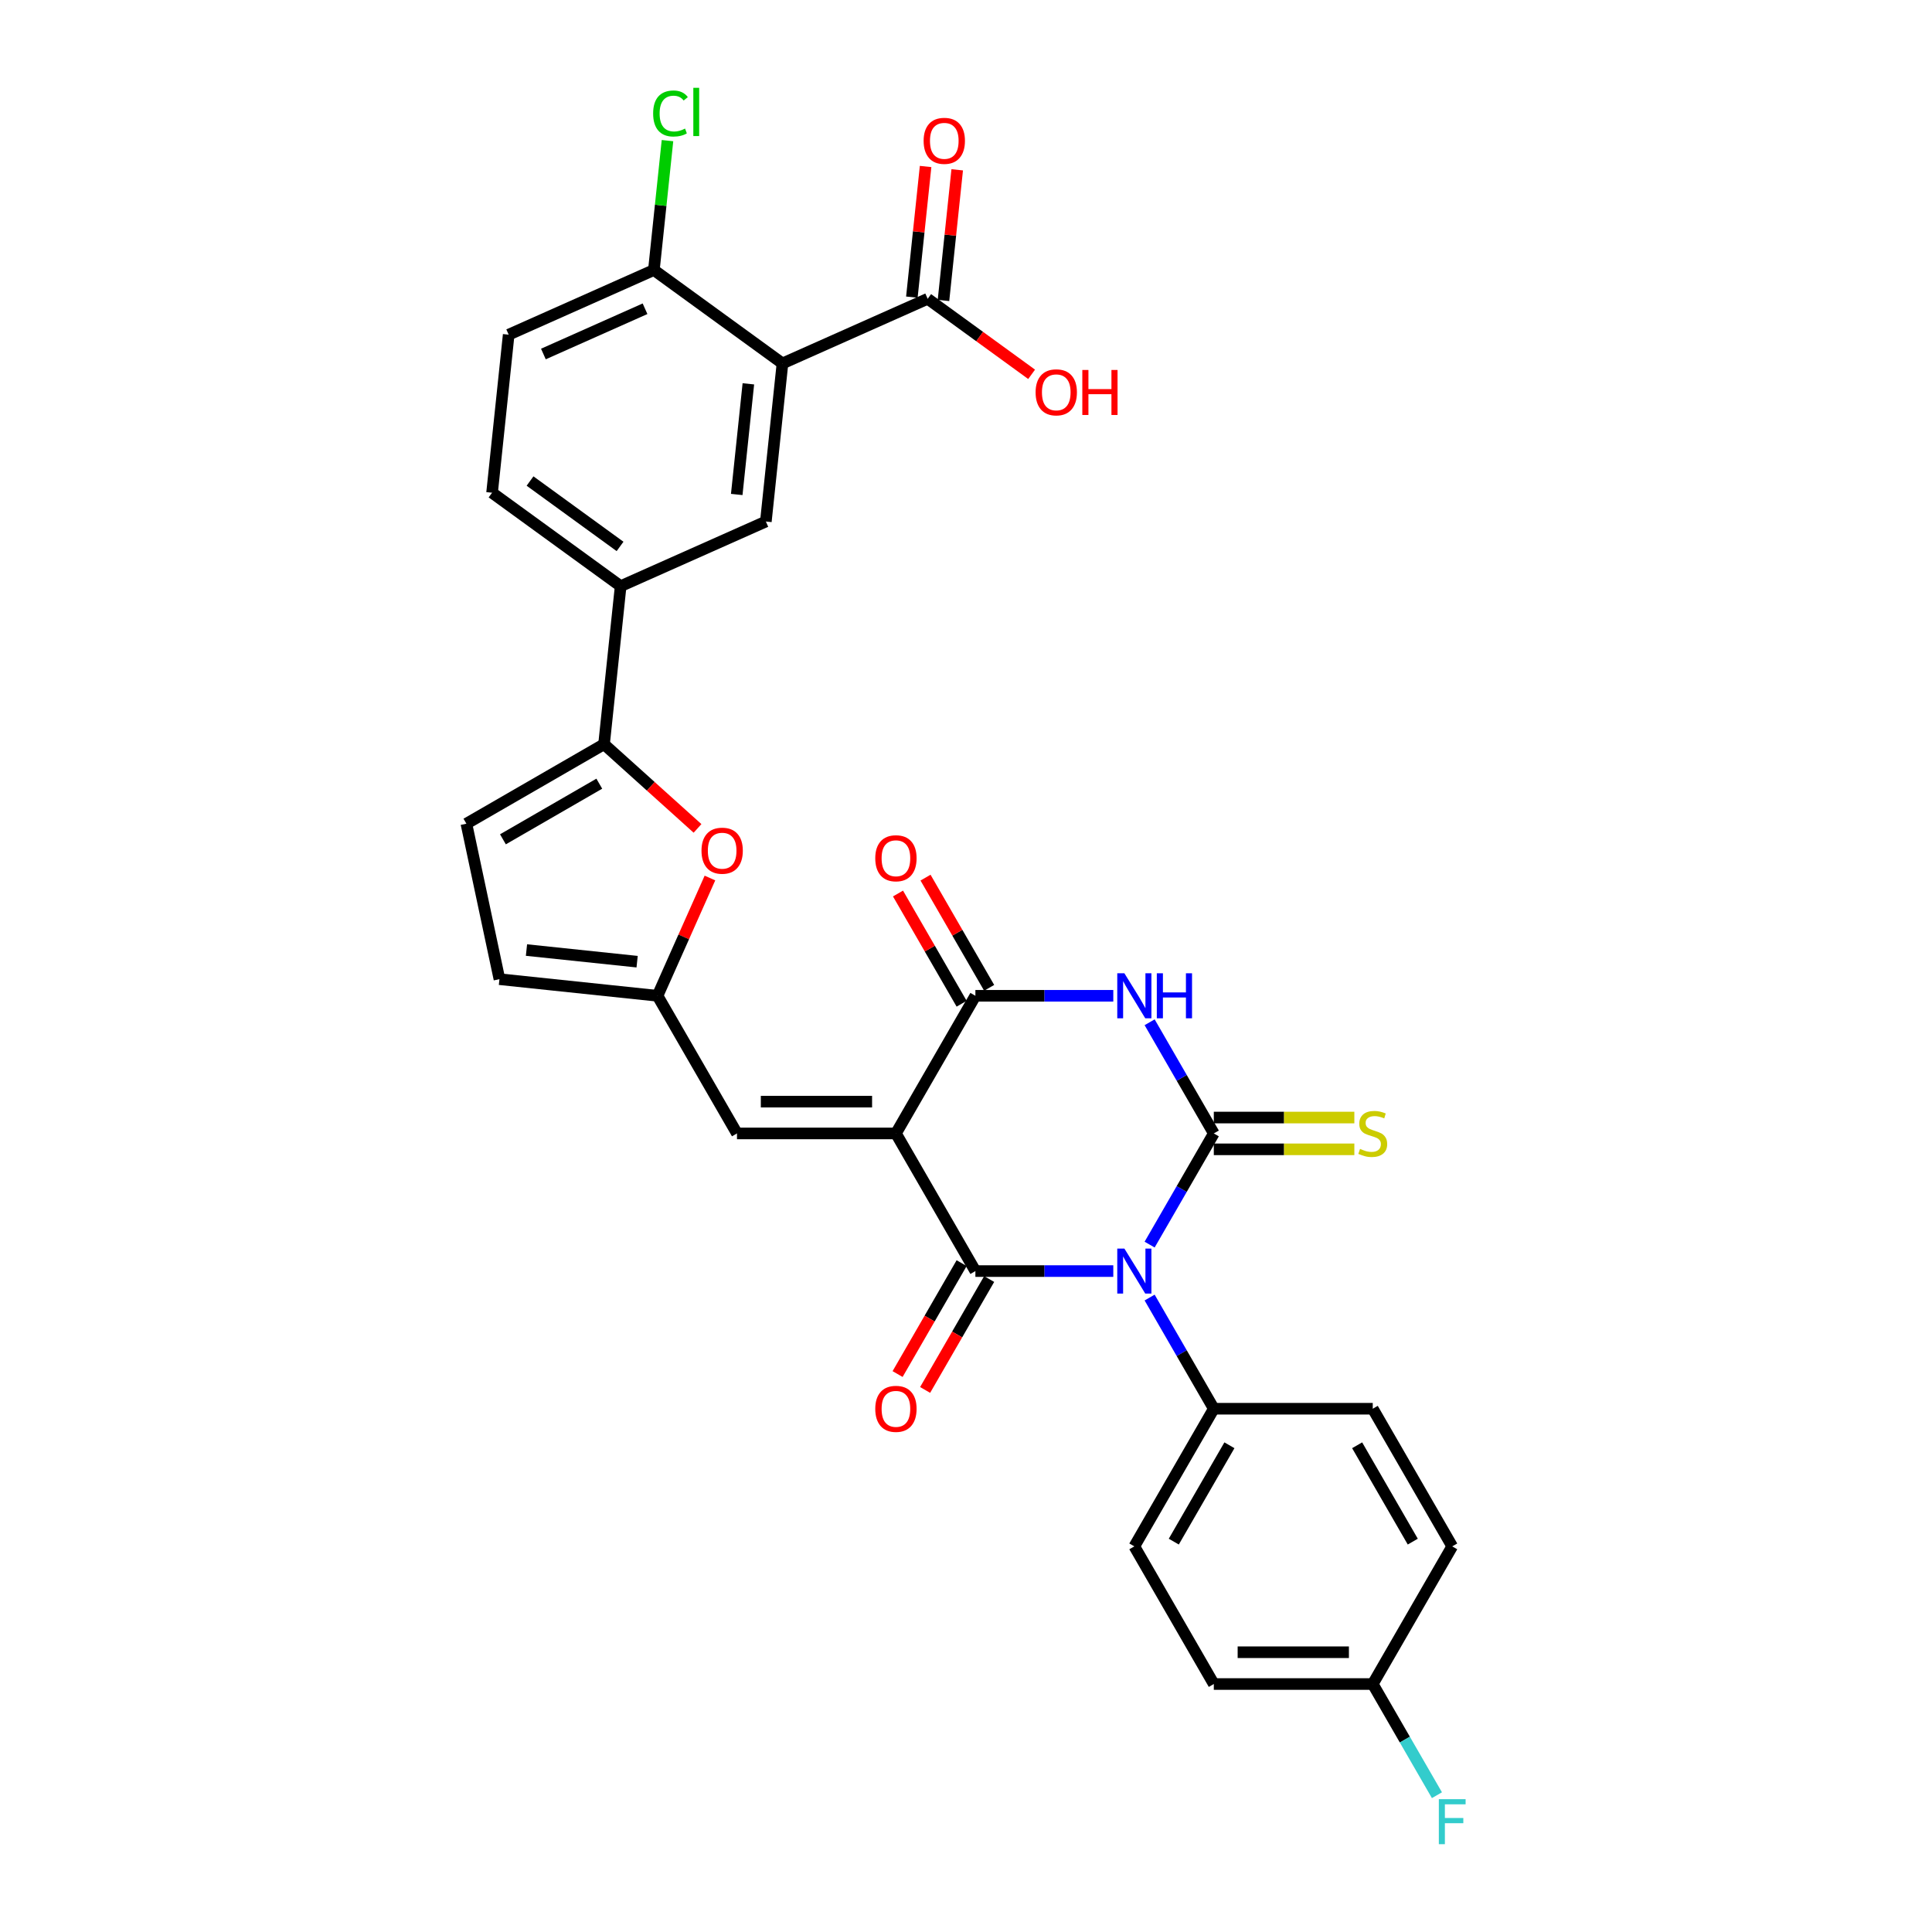 <?xml version='1.0' encoding='iso-8859-1'?>
<svg version='1.1' baseProfile='full'
              xmlns='http://www.w3.org/2000/svg'
                      xmlns:rdkit='http://www.rdkit.org/xml'
                      xmlns:xlink='http://www.w3.org/1999/xlink'
                  xml:space='preserve'
width='1000px' height='1000px' viewBox='0 0 1000 1000'>
<!-- END OF HEADER -->
<rect style='opacity:1.0;fill:#FFFFFF;stroke:none' width='1000' height='1000' x='0' y='0'> </rect>
<path class='bond-0' d='M 595.045,644.205 L 611.655,615.434' style='fill:none;fill-rule:evenodd;stroke:#0000FF;stroke-width:6px;stroke-linecap:butt;stroke-linejoin:miter;stroke-opacity:1' />
<path class='bond-0' d='M 611.655,615.434 L 628.266,586.664' style='fill:none;fill-rule:evenodd;stroke:#000000;stroke-width:6px;stroke-linecap:butt;stroke-linejoin:miter;stroke-opacity:1' />
<path class='bond-2' d='M 576.239,657.91 L 540.551,657.91' style='fill:none;fill-rule:evenodd;stroke:#0000FF;stroke-width:6px;stroke-linecap:butt;stroke-linejoin:miter;stroke-opacity:1' />
<path class='bond-2' d='M 540.551,657.91 L 504.863,657.91' style='fill:none;fill-rule:evenodd;stroke:#000000;stroke-width:6px;stroke-linecap:butt;stroke-linejoin:miter;stroke-opacity:1' />
<path class='bond-14' d='M 595.045,671.616 L 611.655,700.387' style='fill:none;fill-rule:evenodd;stroke:#0000FF;stroke-width:6px;stroke-linecap:butt;stroke-linejoin:miter;stroke-opacity:1' />
<path class='bond-14' d='M 611.655,700.387 L 628.266,729.157' style='fill:none;fill-rule:evenodd;stroke:#000000;stroke-width:6px;stroke-linecap:butt;stroke-linejoin:miter;stroke-opacity:1' />
<path class='bond-3' d='M 628.266,586.664 L 611.655,557.894' style='fill:none;fill-rule:evenodd;stroke:#000000;stroke-width:6px;stroke-linecap:butt;stroke-linejoin:miter;stroke-opacity:1' />
<path class='bond-3' d='M 611.655,557.894 L 595.045,529.123' style='fill:none;fill-rule:evenodd;stroke:#0000FF;stroke-width:6px;stroke-linecap:butt;stroke-linejoin:miter;stroke-opacity:1' />
<path class='bond-15' d='M 628.266,594.891 L 664.637,594.891' style='fill:none;fill-rule:evenodd;stroke:#000000;stroke-width:6px;stroke-linecap:butt;stroke-linejoin:miter;stroke-opacity:1' />
<path class='bond-15' d='M 664.637,594.891 L 701.008,594.891' style='fill:none;fill-rule:evenodd;stroke:#CCCC00;stroke-width:6px;stroke-linecap:butt;stroke-linejoin:miter;stroke-opacity:1' />
<path class='bond-15' d='M 628.266,578.437 L 664.637,578.437' style='fill:none;fill-rule:evenodd;stroke:#000000;stroke-width:6px;stroke-linecap:butt;stroke-linejoin:miter;stroke-opacity:1' />
<path class='bond-15' d='M 664.637,578.437 L 701.008,578.437' style='fill:none;fill-rule:evenodd;stroke:#CCCC00;stroke-width:6px;stroke-linecap:butt;stroke-linejoin:miter;stroke-opacity:1' />
<path class='bond-1' d='M 463.729,586.664 L 504.863,657.91' style='fill:none;fill-rule:evenodd;stroke:#000000;stroke-width:6px;stroke-linecap:butt;stroke-linejoin:miter;stroke-opacity:1' />
<path class='bond-4' d='M 463.729,586.664 L 504.863,515.418' style='fill:none;fill-rule:evenodd;stroke:#000000;stroke-width:6px;stroke-linecap:butt;stroke-linejoin:miter;stroke-opacity:1' />
<path class='bond-7' d='M 463.729,586.664 L 381.461,586.664' style='fill:none;fill-rule:evenodd;stroke:#000000;stroke-width:6px;stroke-linecap:butt;stroke-linejoin:miter;stroke-opacity:1' />
<path class='bond-7' d='M 451.389,570.21 L 393.801,570.21' style='fill:none;fill-rule:evenodd;stroke:#000000;stroke-width:6px;stroke-linecap:butt;stroke-linejoin:miter;stroke-opacity:1' />
<path class='bond-17' d='M 497.739,653.797 L 481.166,682.501' style='fill:none;fill-rule:evenodd;stroke:#000000;stroke-width:6px;stroke-linecap:butt;stroke-linejoin:miter;stroke-opacity:1' />
<path class='bond-17' d='M 481.166,682.501 L 464.594,711.206' style='fill:none;fill-rule:evenodd;stroke:#FF0000;stroke-width:6px;stroke-linecap:butt;stroke-linejoin:miter;stroke-opacity:1' />
<path class='bond-17' d='M 511.988,662.024 L 495.416,690.728' style='fill:none;fill-rule:evenodd;stroke:#000000;stroke-width:6px;stroke-linecap:butt;stroke-linejoin:miter;stroke-opacity:1' />
<path class='bond-17' d='M 495.416,690.728 L 478.843,719.433' style='fill:none;fill-rule:evenodd;stroke:#FF0000;stroke-width:6px;stroke-linecap:butt;stroke-linejoin:miter;stroke-opacity:1' />
<path class='bond-32' d='M 576.239,515.418 L 540.551,515.418' style='fill:none;fill-rule:evenodd;stroke:#0000FF;stroke-width:6px;stroke-linecap:butt;stroke-linejoin:miter;stroke-opacity:1' />
<path class='bond-32' d='M 540.551,515.418 L 504.863,515.418' style='fill:none;fill-rule:evenodd;stroke:#000000;stroke-width:6px;stroke-linecap:butt;stroke-linejoin:miter;stroke-opacity:1' />
<path class='bond-19' d='M 511.988,511.304 L 495.52,482.781' style='fill:none;fill-rule:evenodd;stroke:#000000;stroke-width:6px;stroke-linecap:butt;stroke-linejoin:miter;stroke-opacity:1' />
<path class='bond-19' d='M 495.52,482.781 L 479.052,454.257' style='fill:none;fill-rule:evenodd;stroke:#FF0000;stroke-width:6px;stroke-linecap:butt;stroke-linejoin:miter;stroke-opacity:1' />
<path class='bond-19' d='M 497.739,519.531 L 481.271,491.007' style='fill:none;fill-rule:evenodd;stroke:#000000;stroke-width:6px;stroke-linecap:butt;stroke-linejoin:miter;stroke-opacity:1' />
<path class='bond-19' d='M 481.271,491.007 L 464.803,462.484' style='fill:none;fill-rule:evenodd;stroke:#FF0000;stroke-width:6px;stroke-linecap:butt;stroke-linejoin:miter;stroke-opacity:1' />
<path class='bond-5' d='M 405.006,188.117 L 396.406,269.934' style='fill:none;fill-rule:evenodd;stroke:#000000;stroke-width:6px;stroke-linecap:butt;stroke-linejoin:miter;stroke-opacity:1' />
<path class='bond-5' d='M 387.352,198.669 L 381.333,255.942' style='fill:none;fill-rule:evenodd;stroke:#000000;stroke-width:6px;stroke-linecap:butt;stroke-linejoin:miter;stroke-opacity:1' />
<path class='bond-11' d='M 405.006,188.117 L 480.162,154.655' style='fill:none;fill-rule:evenodd;stroke:#000000;stroke-width:6px;stroke-linecap:butt;stroke-linejoin:miter;stroke-opacity:1' />
<path class='bond-34' d='M 405.006,188.117 L 338.449,139.761' style='fill:none;fill-rule:evenodd;stroke:#000000;stroke-width:6px;stroke-linecap:butt;stroke-linejoin:miter;stroke-opacity:1' />
<path class='bond-6' d='M 312.651,385.213 L 336.844,406.997' style='fill:none;fill-rule:evenodd;stroke:#000000;stroke-width:6px;stroke-linecap:butt;stroke-linejoin:miter;stroke-opacity:1' />
<path class='bond-6' d='M 336.844,406.997 L 361.037,428.78' style='fill:none;fill-rule:evenodd;stroke:#FF0000;stroke-width:6px;stroke-linecap:butt;stroke-linejoin:miter;stroke-opacity:1' />
<path class='bond-12' d='M 312.651,385.213 L 321.25,303.396' style='fill:none;fill-rule:evenodd;stroke:#000000;stroke-width:6px;stroke-linecap:butt;stroke-linejoin:miter;stroke-opacity:1' />
<path class='bond-33' d='M 312.651,385.213 L 241.405,426.348' style='fill:none;fill-rule:evenodd;stroke:#000000;stroke-width:6px;stroke-linecap:butt;stroke-linejoin:miter;stroke-opacity:1' />
<path class='bond-33' d='M 310.191,405.633 L 260.318,434.427' style='fill:none;fill-rule:evenodd;stroke:#000000;stroke-width:6px;stroke-linecap:butt;stroke-linejoin:miter;stroke-opacity:1' />
<path class='bond-9' d='M 381.461,586.664 L 340.327,515.418' style='fill:none;fill-rule:evenodd;stroke:#000000;stroke-width:6px;stroke-linecap:butt;stroke-linejoin:miter;stroke-opacity:1' />
<path class='bond-8' d='M 367.466,454.461 L 353.897,484.939' style='fill:none;fill-rule:evenodd;stroke:#FF0000;stroke-width:6px;stroke-linecap:butt;stroke-linejoin:miter;stroke-opacity:1' />
<path class='bond-8' d='M 353.897,484.939 L 340.327,515.418' style='fill:none;fill-rule:evenodd;stroke:#000000;stroke-width:6px;stroke-linecap:butt;stroke-linejoin:miter;stroke-opacity:1' />
<path class='bond-16' d='M 340.327,515.418 L 258.509,506.818' style='fill:none;fill-rule:evenodd;stroke:#000000;stroke-width:6px;stroke-linecap:butt;stroke-linejoin:miter;stroke-opacity:1' />
<path class='bond-16' d='M 329.774,497.764 L 272.502,491.745' style='fill:none;fill-rule:evenodd;stroke:#000000;stroke-width:6px;stroke-linecap:butt;stroke-linejoin:miter;stroke-opacity:1' />
<path class='bond-10' d='M 396.406,269.934 L 321.25,303.396' style='fill:none;fill-rule:evenodd;stroke:#000000;stroke-width:6px;stroke-linecap:butt;stroke-linejoin:miter;stroke-opacity:1' />
<path class='bond-20' d='M 488.343,155.515 L 491.897,121.706' style='fill:none;fill-rule:evenodd;stroke:#000000;stroke-width:6px;stroke-linecap:butt;stroke-linejoin:miter;stroke-opacity:1' />
<path class='bond-20' d='M 491.897,121.706 L 495.45,87.897' style='fill:none;fill-rule:evenodd;stroke:#FF0000;stroke-width:6px;stroke-linecap:butt;stroke-linejoin:miter;stroke-opacity:1' />
<path class='bond-20' d='M 471.98,153.795 L 475.533,119.986' style='fill:none;fill-rule:evenodd;stroke:#000000;stroke-width:6px;stroke-linecap:butt;stroke-linejoin:miter;stroke-opacity:1' />
<path class='bond-20' d='M 475.533,119.986 L 479.087,86.177' style='fill:none;fill-rule:evenodd;stroke:#FF0000;stroke-width:6px;stroke-linecap:butt;stroke-linejoin:miter;stroke-opacity:1' />
<path class='bond-25' d='M 480.162,154.655 L 507.064,174.201' style='fill:none;fill-rule:evenodd;stroke:#000000;stroke-width:6px;stroke-linecap:butt;stroke-linejoin:miter;stroke-opacity:1' />
<path class='bond-25' d='M 507.064,174.201 L 533.966,193.747' style='fill:none;fill-rule:evenodd;stroke:#FF0000;stroke-width:6px;stroke-linecap:butt;stroke-linejoin:miter;stroke-opacity:1' />
<path class='bond-21' d='M 321.25,303.396 L 254.694,255.04' style='fill:none;fill-rule:evenodd;stroke:#000000;stroke-width:6px;stroke-linecap:butt;stroke-linejoin:miter;stroke-opacity:1' />
<path class='bond-21' d='M 320.938,282.831 L 274.349,248.982' style='fill:none;fill-rule:evenodd;stroke:#000000;stroke-width:6px;stroke-linecap:butt;stroke-linejoin:miter;stroke-opacity:1' />
<path class='bond-13' d='M 241.405,426.348 L 258.509,506.818' style='fill:none;fill-rule:evenodd;stroke:#000000;stroke-width:6px;stroke-linecap:butt;stroke-linejoin:miter;stroke-opacity:1' />
<path class='bond-23' d='M 628.266,729.157 L 587.132,800.403' style='fill:none;fill-rule:evenodd;stroke:#000000;stroke-width:6px;stroke-linecap:butt;stroke-linejoin:miter;stroke-opacity:1' />
<path class='bond-23' d='M 636.345,748.071 L 607.551,797.943' style='fill:none;fill-rule:evenodd;stroke:#000000;stroke-width:6px;stroke-linecap:butt;stroke-linejoin:miter;stroke-opacity:1' />
<path class='bond-24' d='M 628.266,729.157 L 710.534,729.157' style='fill:none;fill-rule:evenodd;stroke:#000000;stroke-width:6px;stroke-linecap:butt;stroke-linejoin:miter;stroke-opacity:1' />
<path class='bond-18' d='M 338.449,139.761 L 263.293,173.222' style='fill:none;fill-rule:evenodd;stroke:#000000;stroke-width:6px;stroke-linecap:butt;stroke-linejoin:miter;stroke-opacity:1' />
<path class='bond-18' d='M 333.868,159.811 L 281.259,183.234' style='fill:none;fill-rule:evenodd;stroke:#000000;stroke-width:6px;stroke-linecap:butt;stroke-linejoin:miter;stroke-opacity:1' />
<path class='bond-27' d='M 338.449,139.761 L 341.969,106.272' style='fill:none;fill-rule:evenodd;stroke:#000000;stroke-width:6px;stroke-linecap:butt;stroke-linejoin:miter;stroke-opacity:1' />
<path class='bond-27' d='M 341.969,106.272 L 345.489,72.784' style='fill:none;fill-rule:evenodd;stroke:#00CC00;stroke-width:6px;stroke-linecap:butt;stroke-linejoin:miter;stroke-opacity:1' />
<path class='bond-22' d='M 254.694,255.04 L 263.293,173.222' style='fill:none;fill-rule:evenodd;stroke:#000000;stroke-width:6px;stroke-linecap:butt;stroke-linejoin:miter;stroke-opacity:1' />
<path class='bond-28' d='M 587.132,800.403 L 628.266,871.65' style='fill:none;fill-rule:evenodd;stroke:#000000;stroke-width:6px;stroke-linecap:butt;stroke-linejoin:miter;stroke-opacity:1' />
<path class='bond-29' d='M 710.534,729.157 L 751.668,800.403' style='fill:none;fill-rule:evenodd;stroke:#000000;stroke-width:6px;stroke-linecap:butt;stroke-linejoin:miter;stroke-opacity:1' />
<path class='bond-29' d='M 702.455,748.071 L 731.249,797.943' style='fill:none;fill-rule:evenodd;stroke:#000000;stroke-width:6px;stroke-linecap:butt;stroke-linejoin:miter;stroke-opacity:1' />
<path class='bond-26' d='M 710.534,871.65 L 751.668,800.403' style='fill:none;fill-rule:evenodd;stroke:#000000;stroke-width:6px;stroke-linecap:butt;stroke-linejoin:miter;stroke-opacity:1' />
<path class='bond-30' d='M 710.534,871.65 L 727.145,900.42' style='fill:none;fill-rule:evenodd;stroke:#000000;stroke-width:6px;stroke-linecap:butt;stroke-linejoin:miter;stroke-opacity:1' />
<path class='bond-30' d='M 727.145,900.42 L 743.755,929.19' style='fill:none;fill-rule:evenodd;stroke:#33CCCC;stroke-width:6px;stroke-linecap:butt;stroke-linejoin:miter;stroke-opacity:1' />
<path class='bond-31' d='M 710.534,871.65 L 628.266,871.65' style='fill:none;fill-rule:evenodd;stroke:#000000;stroke-width:6px;stroke-linecap:butt;stroke-linejoin:miter;stroke-opacity:1' />
<path class='bond-31' d='M 698.194,855.196 L 640.606,855.196' style='fill:none;fill-rule:evenodd;stroke:#000000;stroke-width:6px;stroke-linecap:butt;stroke-linejoin:miter;stroke-opacity:1' />
<path  class='atom-0' d='M 581.982 646.261
L 589.616 658.602
Q 590.373 659.819, 591.591 662.024
Q 592.808 664.229, 592.874 664.36
L 592.874 646.261
L 595.967 646.261
L 595.967 669.56
L 592.775 669.56
L 584.581 656.068
Q 583.627 654.488, 582.607 652.678
Q 581.62 650.868, 581.324 650.309
L 581.324 669.56
L 578.296 669.56
L 578.296 646.261
L 581.982 646.261
' fill='#0000FF'/>
<path  class='atom-4' d='M 581.982 503.768
L 589.616 516.109
Q 590.373 517.326, 591.591 519.531
Q 592.808 521.736, 592.874 521.867
L 592.874 503.768
L 595.967 503.768
L 595.967 527.067
L 592.775 527.067
L 584.581 513.575
Q 583.627 511.995, 582.607 510.185
Q 581.62 508.375, 581.324 507.816
L 581.324 527.067
L 578.296 527.067
L 578.296 503.768
L 581.982 503.768
' fill='#0000FF'/>
<path  class='atom-4' d='M 598.764 503.768
L 601.924 503.768
L 601.924 513.673
L 613.836 513.673
L 613.836 503.768
L 616.995 503.768
L 616.995 527.067
L 613.836 527.067
L 613.836 516.306
L 601.924 516.306
L 601.924 527.067
L 598.764 527.067
L 598.764 503.768
' fill='#0000FF'/>
<path  class='atom-9' d='M 363.093 440.328
Q 363.093 434.733, 365.858 431.607
Q 368.622 428.481, 373.788 428.481
Q 378.955 428.481, 381.719 431.607
Q 384.483 434.733, 384.483 440.328
Q 384.483 445.988, 381.686 449.212
Q 378.889 452.404, 373.788 452.404
Q 368.655 452.404, 365.858 449.212
Q 363.093 446.02, 363.093 440.328
M 373.788 449.772
Q 377.342 449.772, 379.251 447.403
Q 381.192 445, 381.192 440.328
Q 381.192 435.753, 379.251 433.45
Q 377.342 431.113, 373.788 431.113
Q 370.234 431.113, 368.293 433.417
Q 366.384 435.72, 366.384 440.328
Q 366.384 445.033, 368.293 447.403
Q 370.234 449.772, 373.788 449.772
' fill='#FF0000'/>
<path  class='atom-16' d='M 703.953 594.66
Q 704.216 594.759, 705.302 595.22
Q 706.388 595.681, 707.573 595.977
Q 708.79 596.24, 709.975 596.24
Q 712.18 596.24, 713.463 595.187
Q 714.746 594.101, 714.746 592.225
Q 714.746 590.942, 714.088 590.152
Q 713.463 589.362, 712.476 588.935
Q 711.489 588.507, 709.843 588.013
Q 707.77 587.388, 706.52 586.796
Q 705.302 586.203, 704.413 584.953
Q 703.558 583.702, 703.558 581.596
Q 703.558 578.668, 705.532 576.858
Q 707.54 575.048, 711.489 575.048
Q 714.187 575.048, 717.247 576.331
L 716.49 578.865
Q 713.693 577.713, 711.587 577.713
Q 709.317 577.713, 708.066 578.668
Q 706.816 579.589, 706.849 581.201
Q 706.849 582.452, 707.474 583.209
Q 708.132 583.966, 709.053 584.393
Q 710.008 584.821, 711.587 585.315
Q 713.693 585.973, 714.944 586.631
Q 716.194 587.289, 717.083 588.638
Q 718.004 589.955, 718.004 592.225
Q 718.004 595.45, 715.832 597.194
Q 713.693 598.906, 710.106 598.906
Q 708.033 598.906, 706.454 598.445
Q 704.907 598.017, 703.064 597.26
L 703.953 594.66
' fill='#CCCC00'/>
<path  class='atom-18' d='M 453.034 729.223
Q 453.034 723.628, 455.799 720.502
Q 458.563 717.376, 463.729 717.376
Q 468.896 717.376, 471.66 720.502
Q 474.424 723.628, 474.424 729.223
Q 474.424 734.883, 471.627 738.108
Q 468.83 741.3, 463.729 741.3
Q 458.596 741.3, 455.799 738.108
Q 453.034 734.916, 453.034 729.223
M 463.729 738.667
Q 467.283 738.667, 469.192 736.298
Q 471.133 733.896, 471.133 729.223
Q 471.133 724.649, 469.192 722.345
Q 467.283 720.009, 463.729 720.009
Q 460.175 720.009, 458.234 722.312
Q 456.325 724.616, 456.325 729.223
Q 456.325 733.928, 458.234 736.298
Q 460.175 738.667, 463.729 738.667
' fill='#FF0000'/>
<path  class='atom-20' d='M 453.034 444.237
Q 453.034 438.643, 455.799 435.516
Q 458.563 432.39, 463.729 432.39
Q 468.896 432.39, 471.66 435.516
Q 474.424 438.643, 474.424 444.237
Q 474.424 449.897, 471.627 453.122
Q 468.83 456.314, 463.729 456.314
Q 458.596 456.314, 455.799 453.122
Q 453.034 449.93, 453.034 444.237
M 463.729 453.681
Q 467.283 453.681, 469.192 451.312
Q 471.133 448.91, 471.133 444.237
Q 471.133 439.663, 469.192 437.359
Q 467.283 435.023, 463.729 435.023
Q 460.175 435.023, 458.234 437.326
Q 456.325 439.63, 456.325 444.237
Q 456.325 448.943, 458.234 451.312
Q 460.175 453.681, 463.729 453.681
' fill='#FF0000'/>
<path  class='atom-21' d='M 478.066 72.903
Q 478.066 67.309, 480.83 64.183
Q 483.594 61.057, 488.761 61.057
Q 493.927 61.057, 496.692 64.183
Q 499.456 67.309, 499.456 72.903
Q 499.456 78.563, 496.659 81.788
Q 493.862 84.98, 488.761 84.98
Q 483.627 84.98, 480.83 81.788
Q 478.066 78.596, 478.066 72.903
M 488.761 82.348
Q 492.315 82.348, 494.224 79.978
Q 496.165 77.576, 496.165 72.903
Q 496.165 68.329, 494.224 66.026
Q 492.315 63.689, 488.761 63.689
Q 485.207 63.689, 483.265 65.993
Q 481.357 68.296, 481.357 72.903
Q 481.357 77.609, 483.265 79.978
Q 485.207 82.348, 488.761 82.348
' fill='#FF0000'/>
<path  class='atom-26' d='M 536.023 203.077
Q 536.023 197.483, 538.787 194.357
Q 541.552 191.23, 546.718 191.23
Q 551.884 191.23, 554.649 194.357
Q 557.413 197.483, 557.413 203.077
Q 557.413 208.737, 554.616 211.962
Q 551.819 215.154, 546.718 215.154
Q 541.584 215.154, 538.787 211.962
Q 536.023 208.77, 536.023 203.077
M 546.718 212.521
Q 550.272 212.521, 552.181 210.152
Q 554.122 207.75, 554.122 203.077
Q 554.122 198.503, 552.181 196.199
Q 550.272 193.863, 546.718 193.863
Q 543.164 193.863, 541.222 196.166
Q 539.314 198.47, 539.314 203.077
Q 539.314 207.783, 541.222 210.152
Q 543.164 212.521, 546.718 212.521
' fill='#FF0000'/>
<path  class='atom-26' d='M 560.21 191.494
L 563.369 191.494
L 563.369 201.399
L 575.282 201.399
L 575.282 191.494
L 578.441 191.494
L 578.441 214.792
L 575.282 214.792
L 575.282 204.031
L 563.369 204.031
L 563.369 214.792
L 560.21 214.792
L 560.21 191.494
' fill='#FF0000'/>
<path  class='atom-28' d='M 338.065 58.749
Q 338.065 52.957, 340.763 49.93
Q 343.495 46.87, 348.661 46.87
Q 353.466 46.87, 356.032 50.259
L 353.86 52.036
Q 351.985 49.568, 348.661 49.568
Q 345.14 49.568, 343.264 51.937
Q 341.421 54.274, 341.421 58.749
Q 341.421 63.356, 343.33 65.725
Q 345.272 68.095, 349.023 68.095
Q 351.59 68.095, 354.584 66.548
L 355.506 69.016
Q 354.288 69.806, 352.445 70.267
Q 350.603 70.727, 348.562 70.727
Q 343.495 70.727, 340.763 67.634
Q 338.065 64.541, 338.065 58.749
' fill='#00CC00'/>
<path  class='atom-28' d='M 358.862 45.455
L 361.89 45.455
L 361.89 70.431
L 358.862 70.431
L 358.862 45.455
' fill='#00CC00'/>
<path  class='atom-31' d='M 744.741 931.247
L 758.595 931.247
L 758.595 933.913
L 747.868 933.913
L 747.868 940.988
L 757.411 940.988
L 757.411 943.686
L 747.868 943.686
L 747.868 954.545
L 744.741 954.545
L 744.741 931.247
' fill='#33CCCC'/>
</svg>
